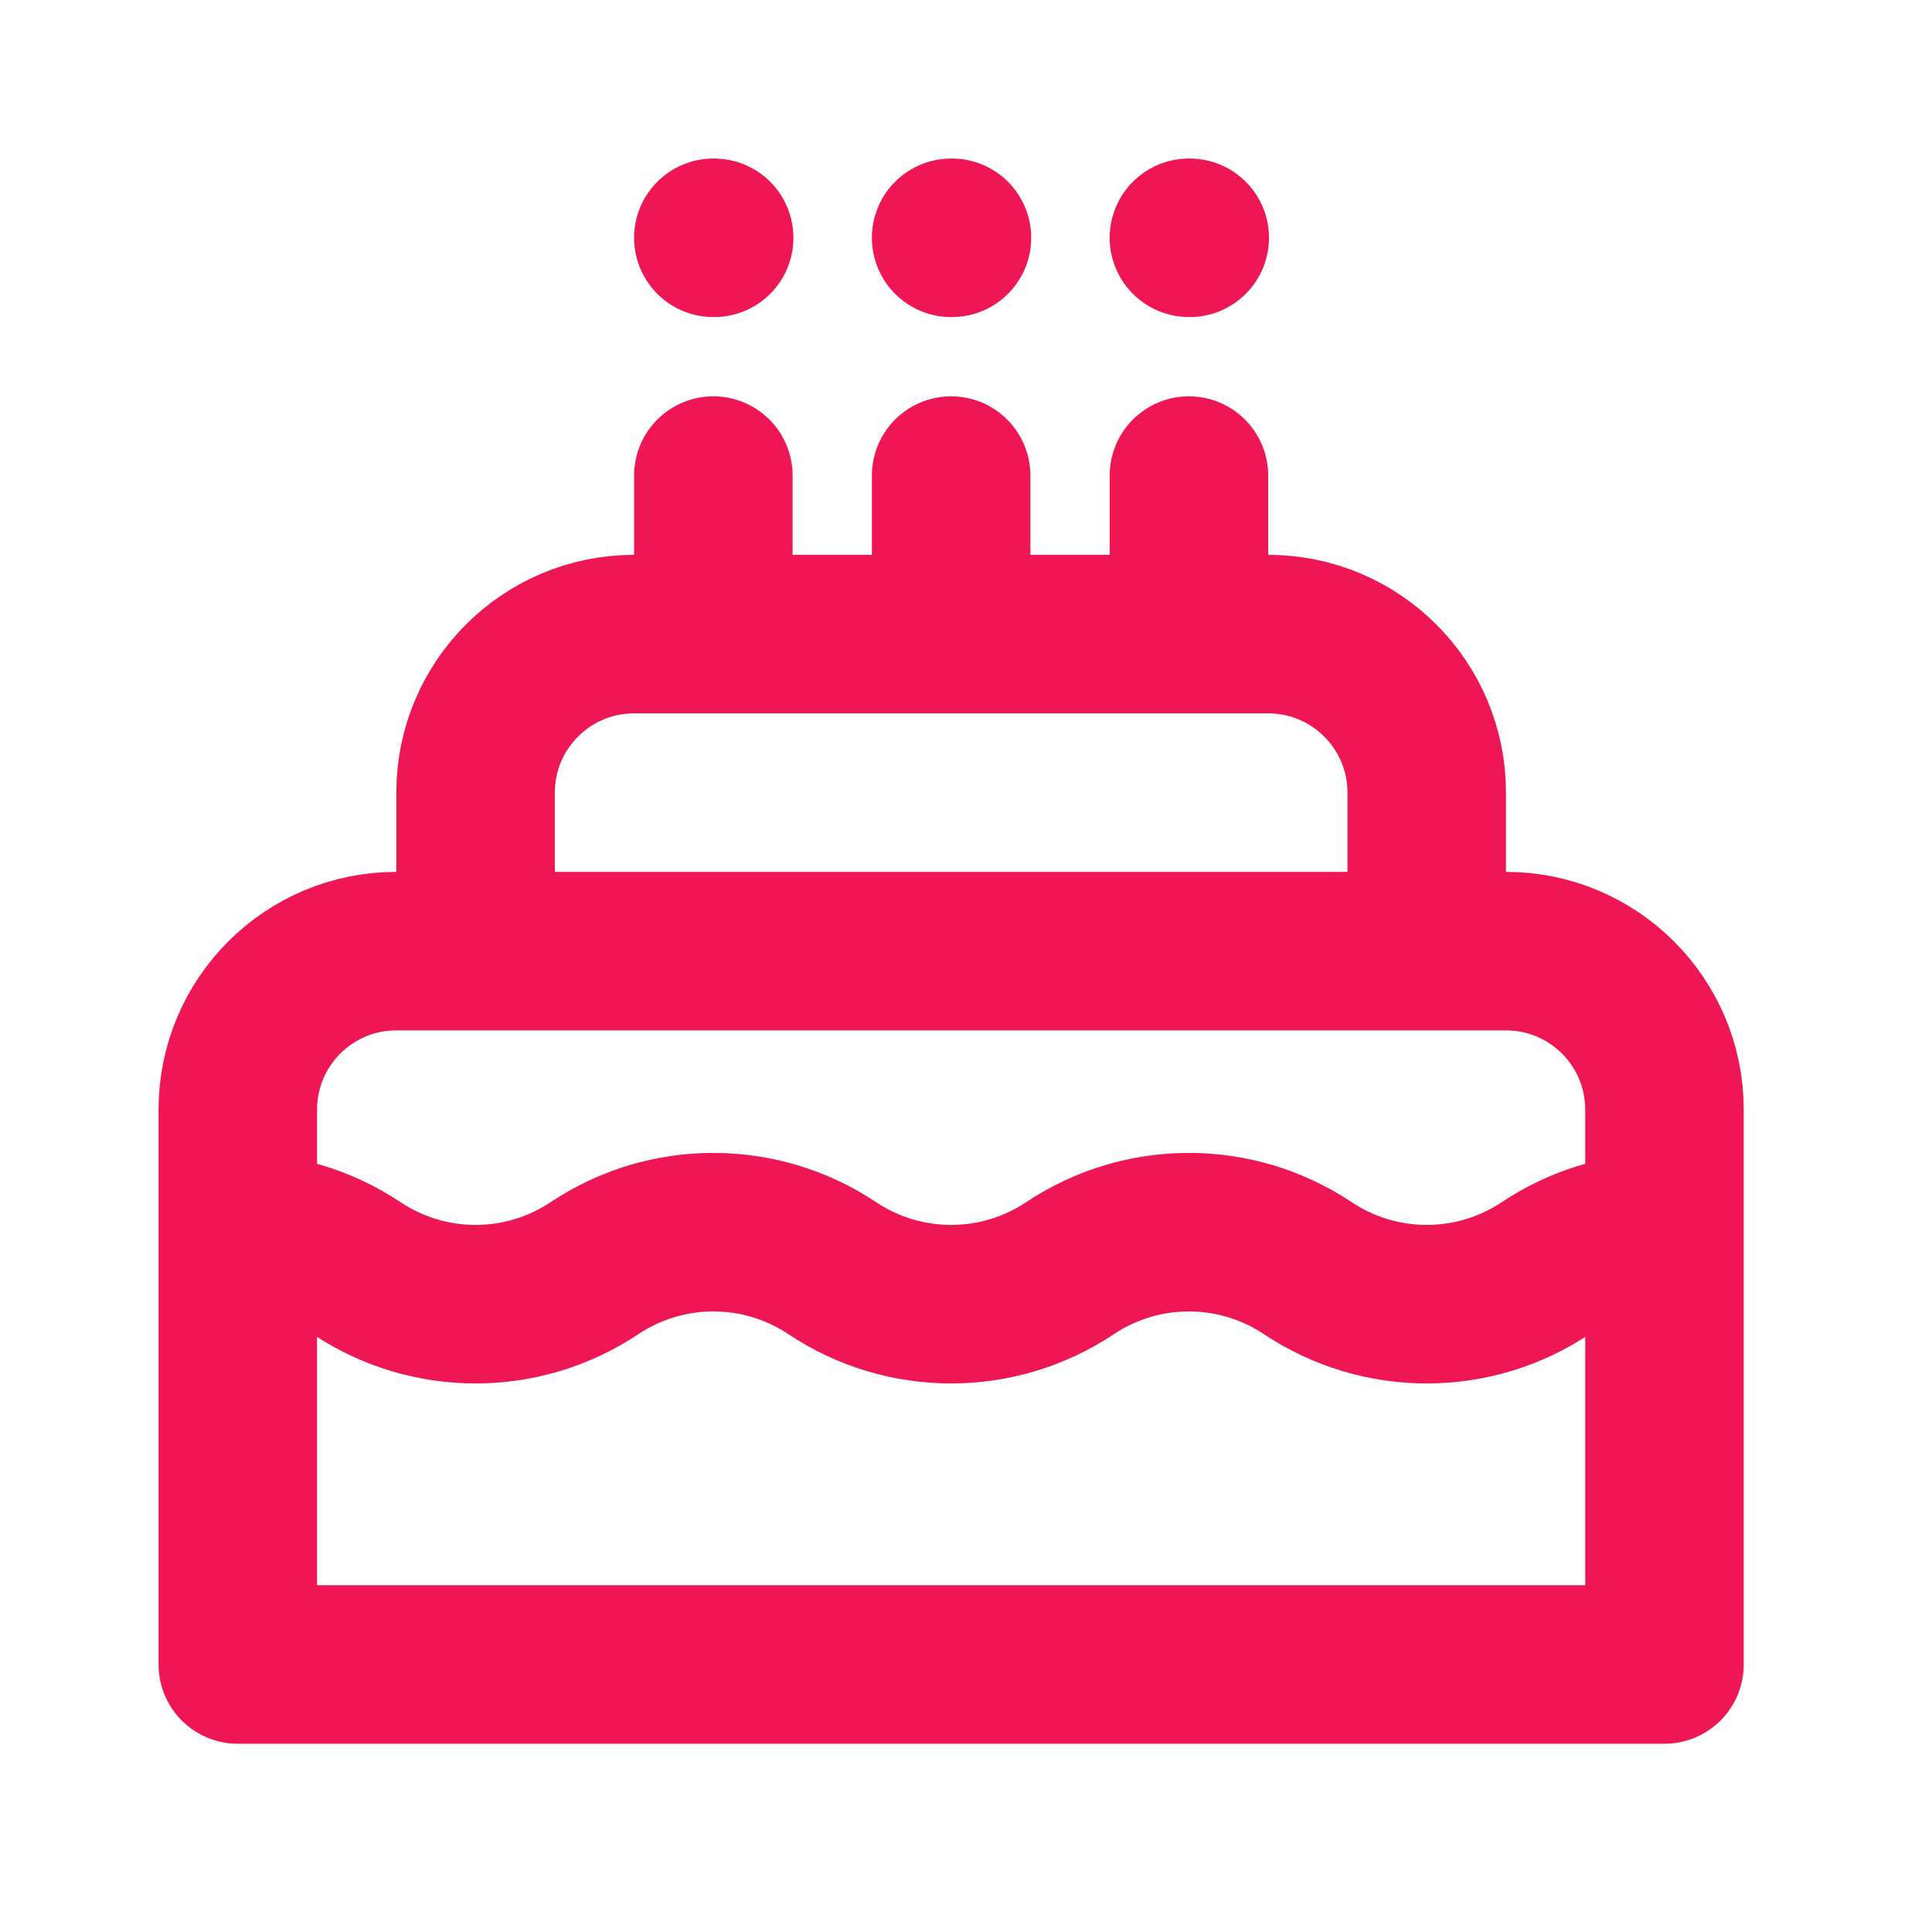 <svg width="62" height="62" viewBox="0 0 62 62" fill="none" xmlns="http://www.w3.org/2000/svg">
<path d="M53.415 39.542C52.085 39.542 50.755 39.927 49.6 40.697C47.289 42.238 44.28 42.238 41.969 40.697C39.659 39.157 36.649 39.157 34.338 40.697C32.028 42.238 29.018 42.238 26.708 40.697C24.397 39.157 21.387 39.157 19.077 40.697C16.767 42.238 13.757 42.238 11.446 40.697C10.291 39.927 8.961 39.542 7.631 39.542M22.892 15.262V20.349M30.523 15.262V20.349M38.154 15.262V20.349M22.892 7.631H22.918M30.523 7.631H30.549M38.154 7.631H38.179M53.415 53.415V35.61C53.415 32.801 51.138 30.523 48.328 30.523H12.718C9.908 30.523 7.631 32.801 7.631 35.61V53.415H53.415ZM45.785 30.523V25.436C45.785 22.626 43.507 20.349 40.697 20.349H20.349C17.539 20.349 15.262 22.626 15.262 25.436V30.523H45.785Z" stroke="#EE1753" stroke-width="5.087" stroke-linecap="round" stroke-linejoin="round"/>
</svg>
